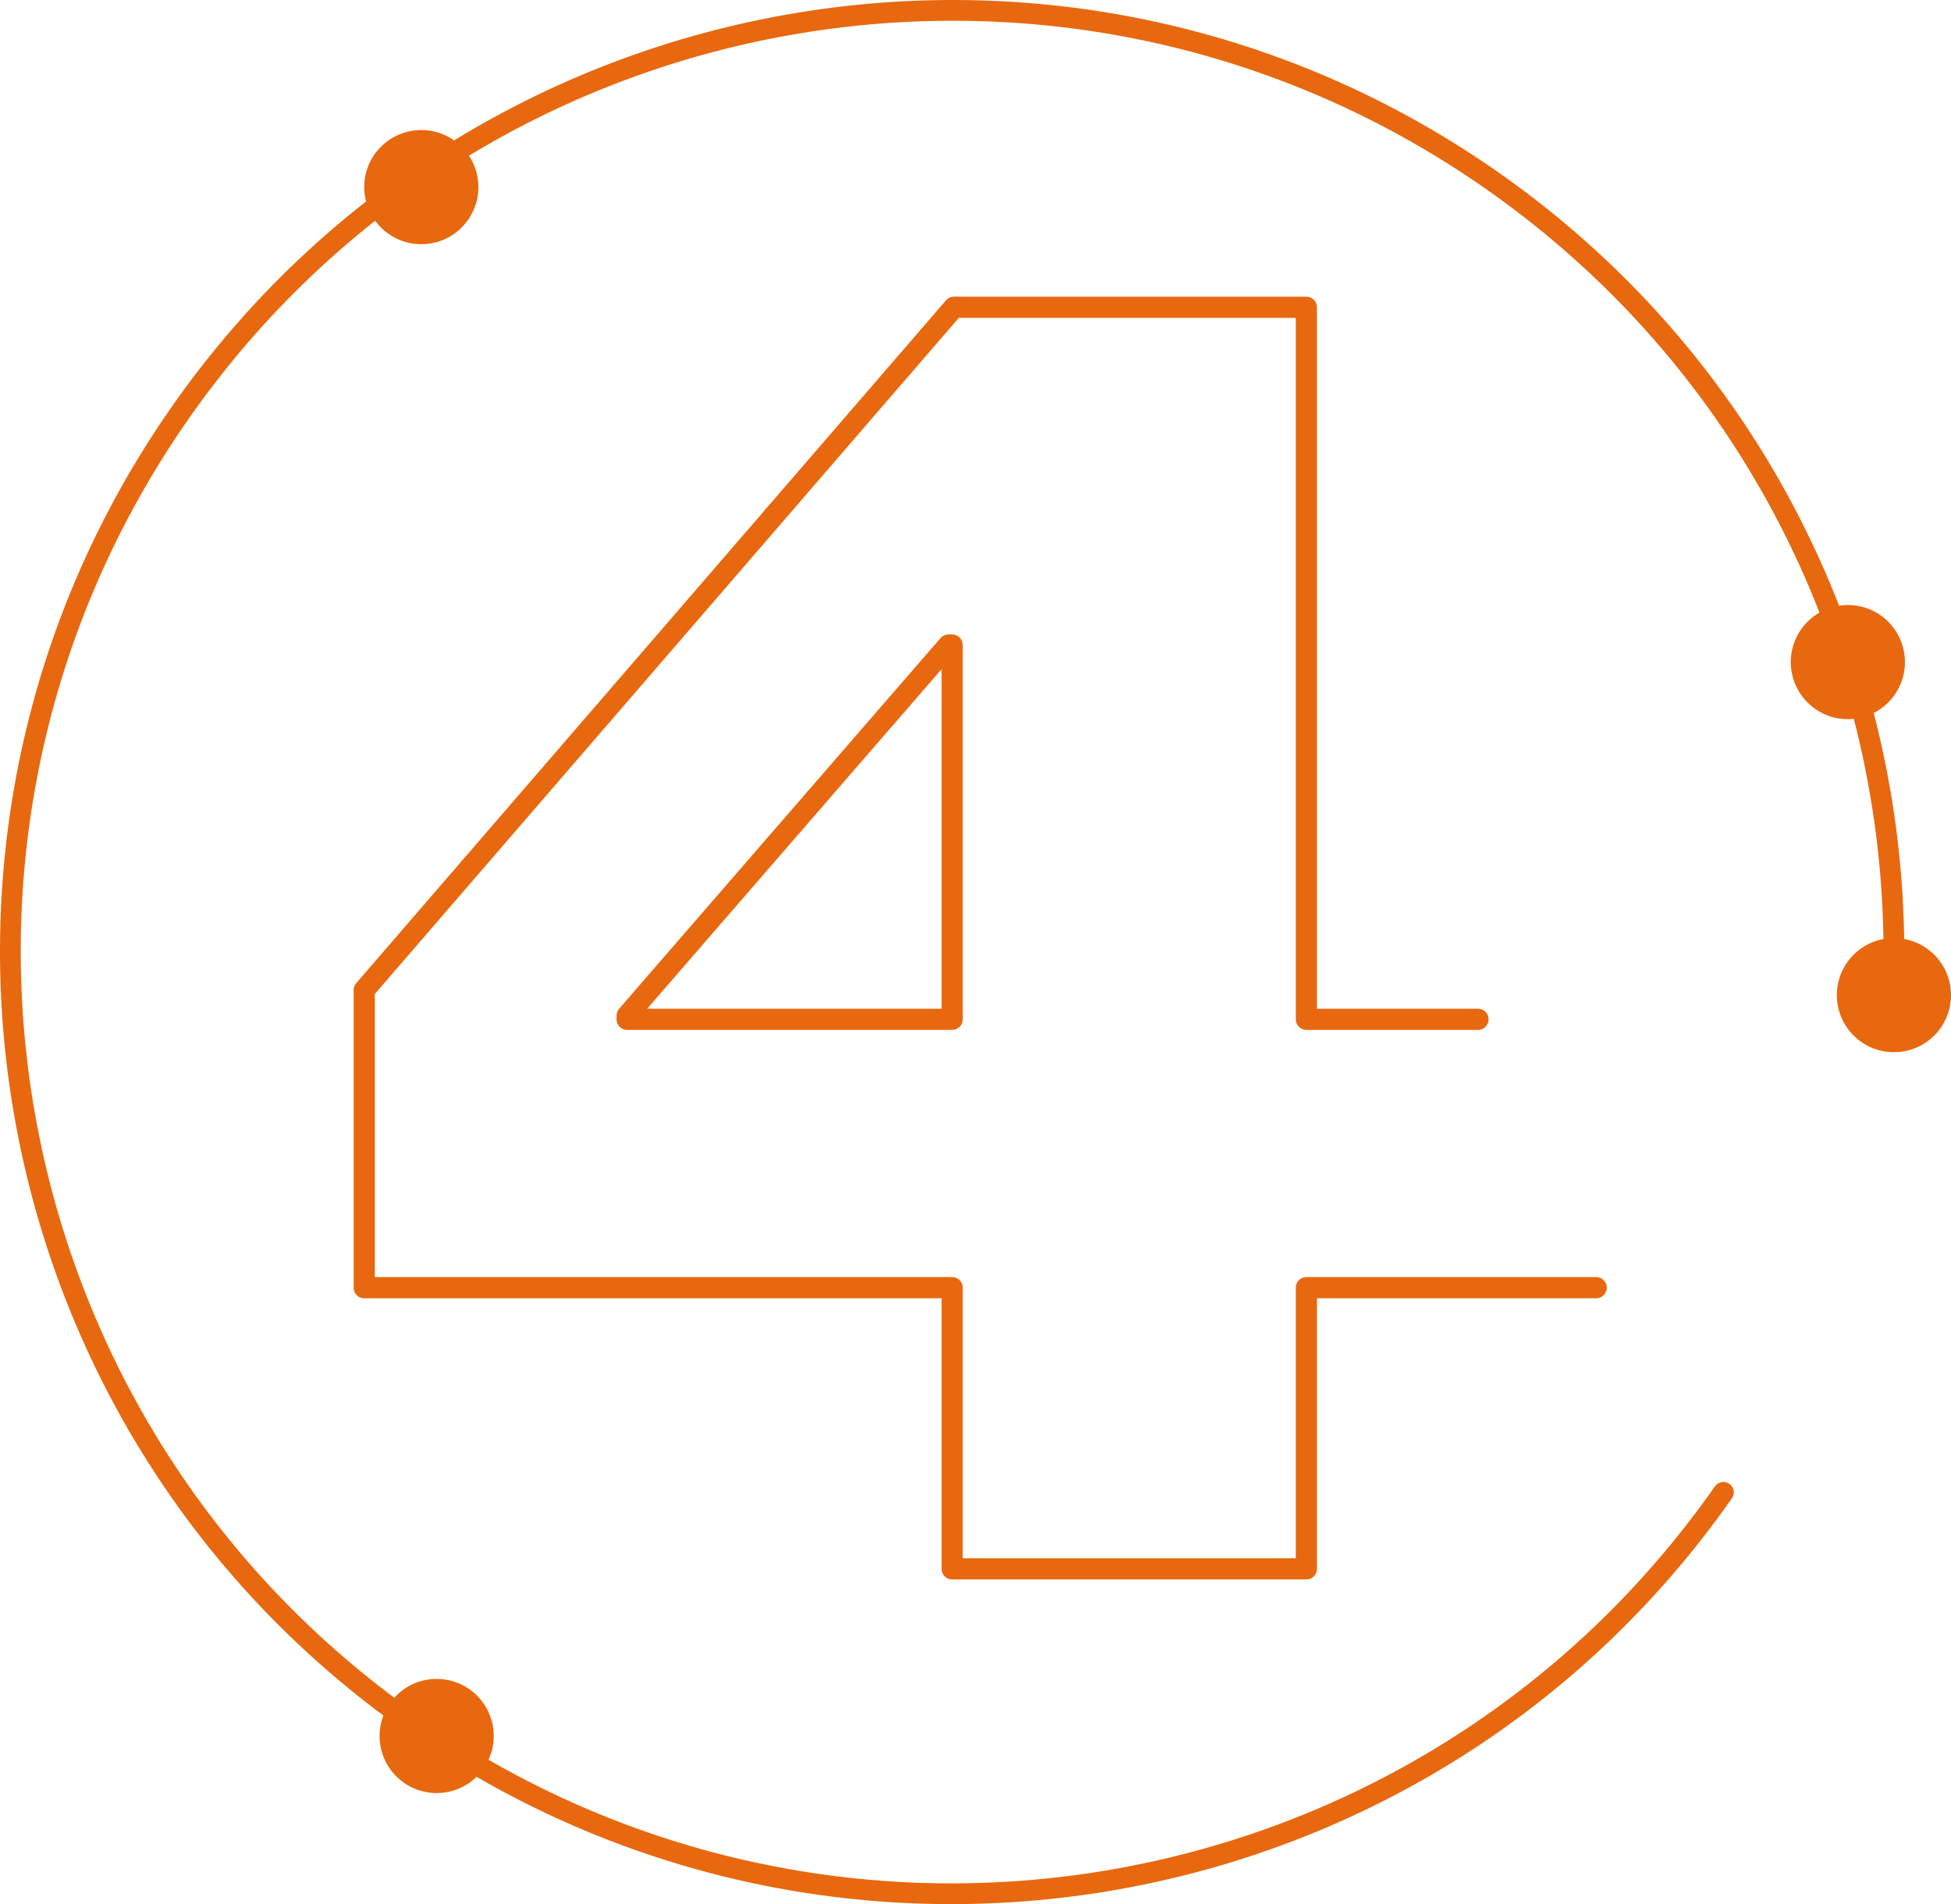 <?xml version="1.0" encoding="UTF-8"?>
<svg xmlns="http://www.w3.org/2000/svg" id="uuid-7a109c93-ef75-40a5-a2c2-61fa8ee4c9f4" data-name="Capa 2" width="276.67" height="270.048" viewBox="0 0 276.67 270.048">
  <g id="uuid-3a979ceb-5747-4f53-9126-43547e0bd82d" data-name="Capa 1">
    <g>
      <path d="M226.355,182.622h-41.099v39.875h-50.231v-39.875H51.65v-42.205l83.633-96.838h49.973v100.981h24.339M88.935,144.56h46.089v-53.08h-.518l-45.571,52.562v.518Z" fill="none" stroke="#e8680f" stroke-linecap="round" stroke-linejoin="round" stroke-width="3"></path>
      <path d="M244.395,211.648c-42.319,60.404-125.591,75.065-185.995,32.746C-2.004,202.076-16.666,118.803,25.653,58.399,67.972-2.004,151.244-16.666,211.648,25.653c38.161,26.735,58.065,69.817,56.878,113.15" fill="none" stroke="#e8680f" stroke-linecap="round" stroke-linejoin="round" stroke-width="2.942"></path>
      <circle cx="268.577" cy="141.131" r="8.094" fill="#e8680f" stroke-width="0"></circle>
      <circle cx="61.922" cy="246.202" r="8.094" fill="#e8680f" stroke-width="0"></circle>
      <circle cx="59.743" cy="26.538" r="8.094" fill="#e8680f" stroke-width="0"></circle>
      <circle cx="262.045" cy="93.901" r="8.094" fill="#e8680f" stroke-width="0"></circle>
    </g>
  </g>
</svg>
